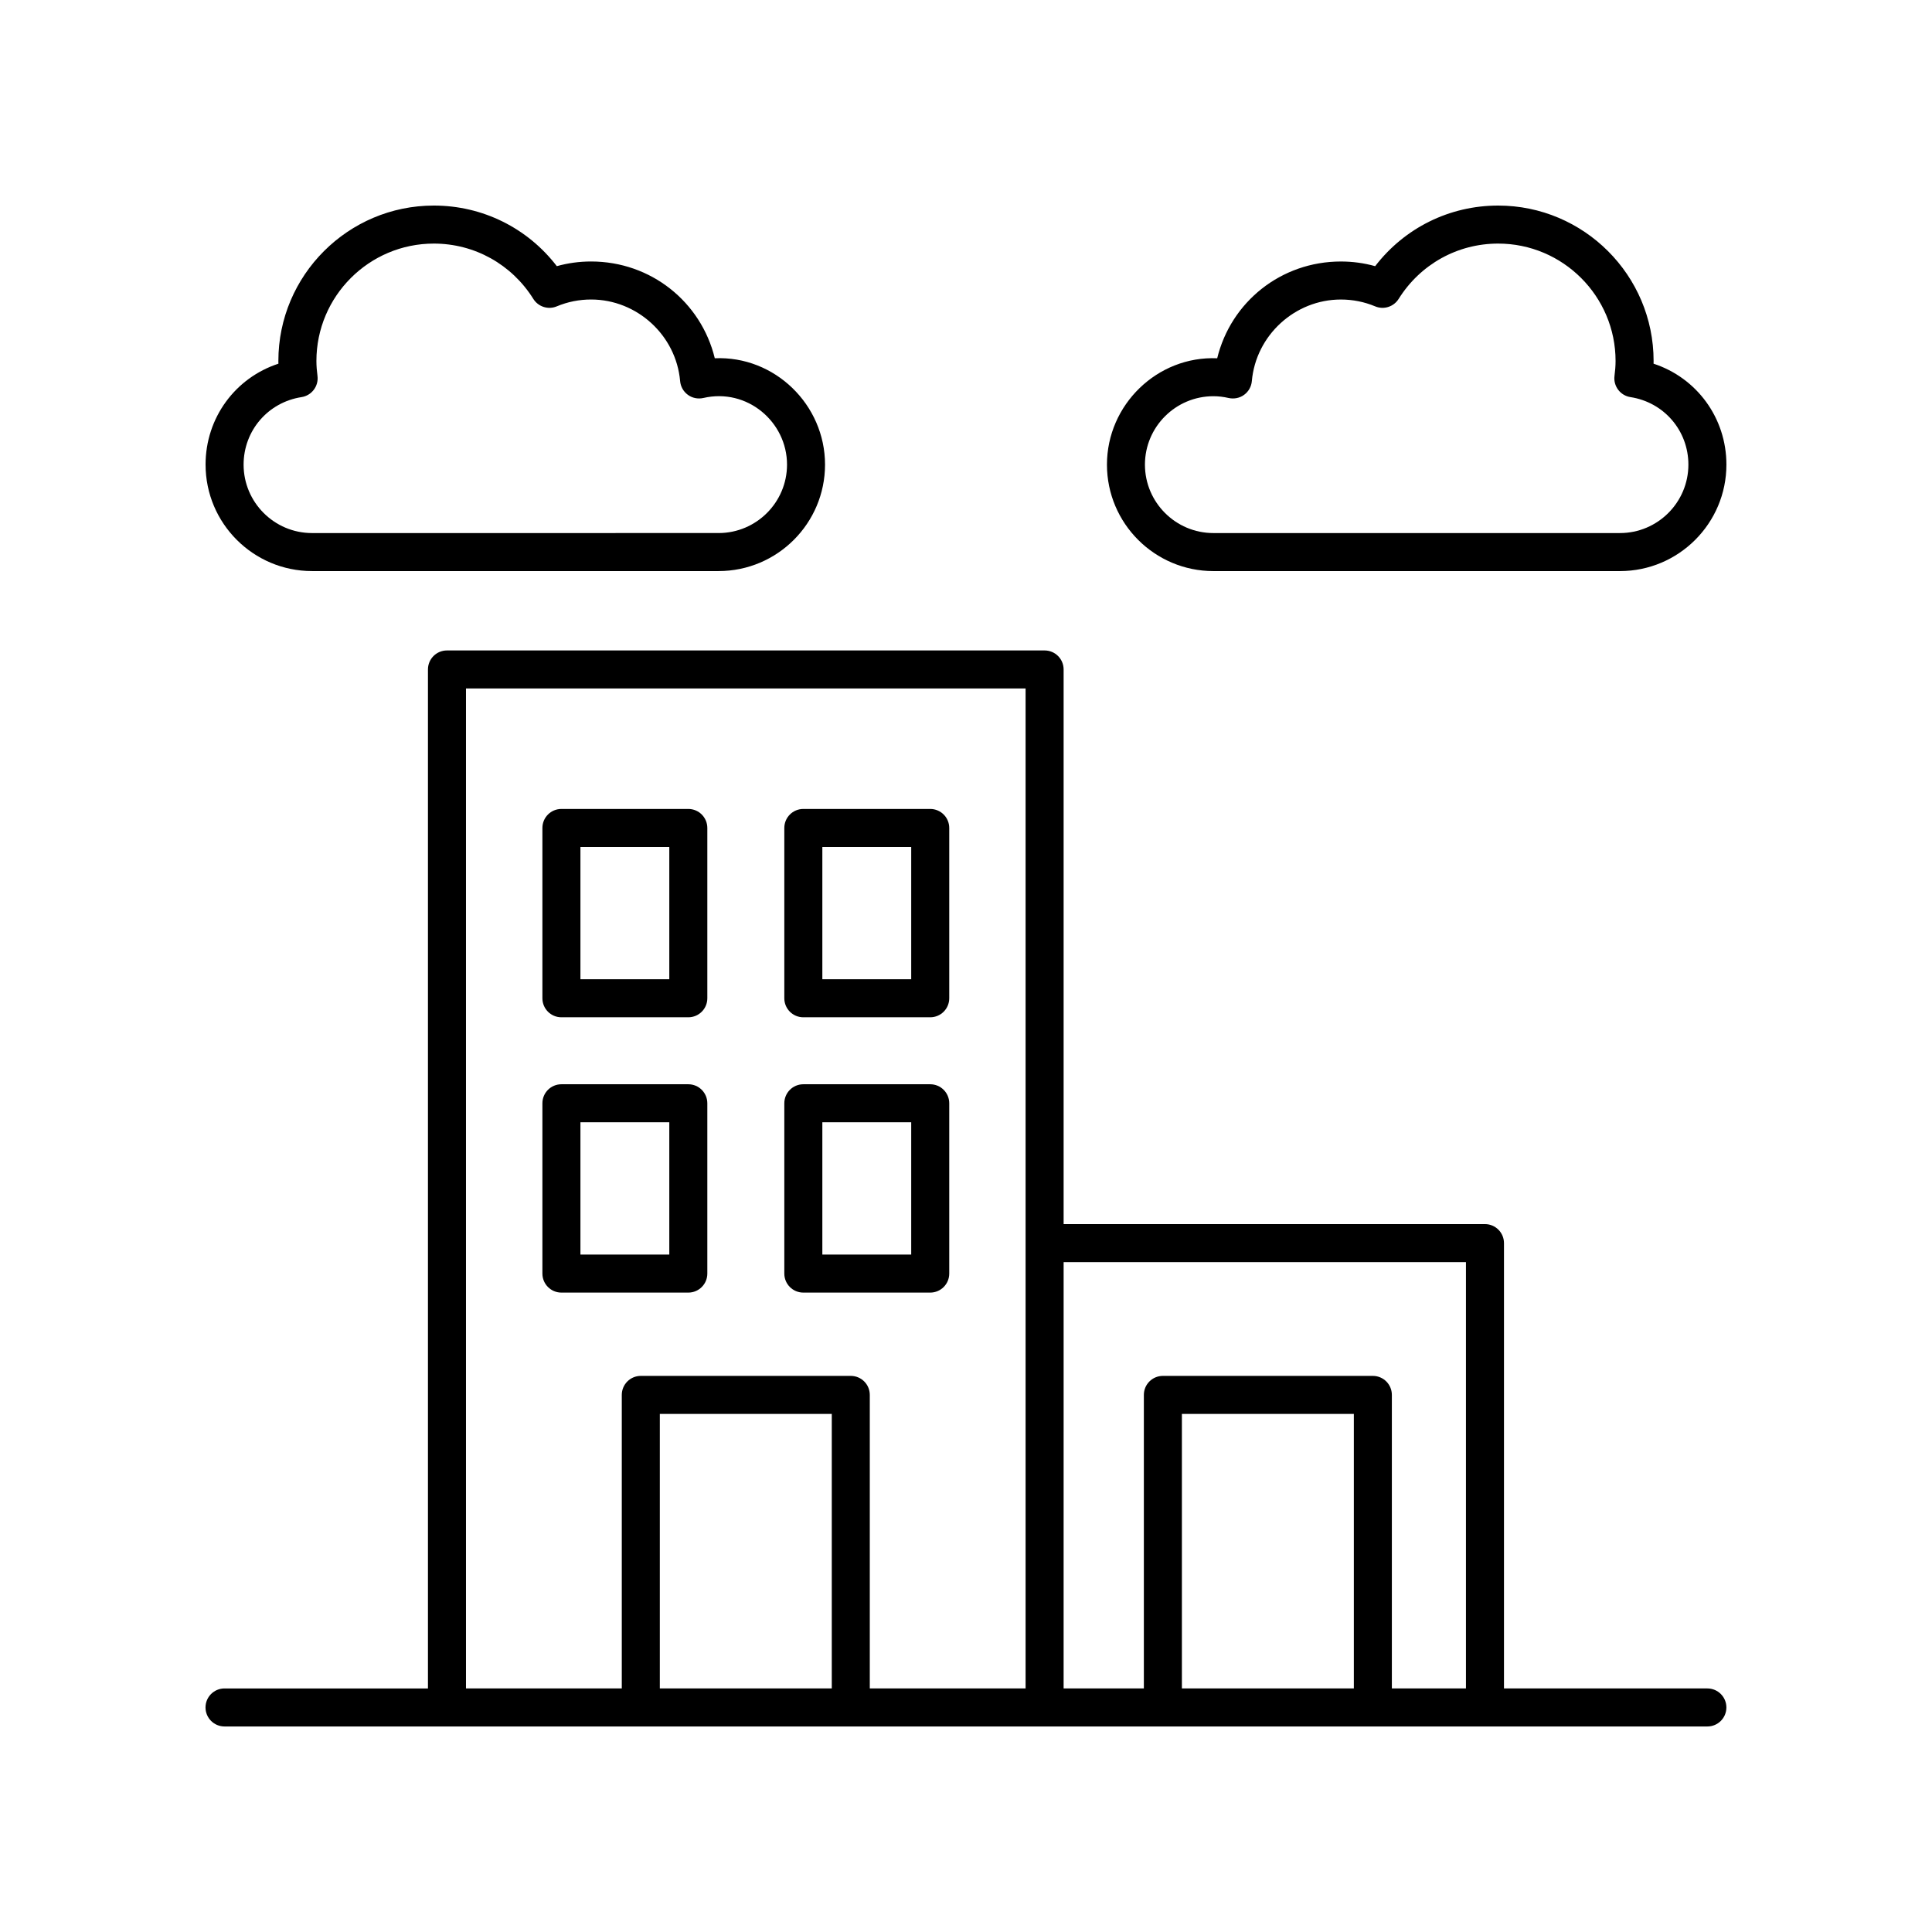 <?xml version="1.0" encoding="UTF-8"?>
<!-- The Best Svg Icon site in the world: iconSvg.co, Visit us! https://iconsvg.co -->
<svg fill="#000000" width="800px" height="800px" version="1.1" viewBox="144 144 512 512" xmlns="http://www.w3.org/2000/svg">
 <g>
  <path d="m326.41 358.38h-33.629c-2.785 0-5.039 2.254-5.039 5.039v45.133c0 2.785 2.254 5.039 5.039 5.039h33.629c2.785 0 5.039-2.254 5.039-5.039v-45.133c-0.004-2.785-2.254-5.039-5.039-5.039zm-5.039 45.133h-23.551v-35.055h23.551z"/>
  <path d="m390.52 358.38h-33.629c-2.785 0-5.039 2.254-5.039 5.039v45.133c0 2.785 2.254 5.039 5.039 5.039h33.629c2.785 0 5.039-2.254 5.039-5.039v-45.133c0-2.785-2.254-5.039-5.039-5.039zm-5.039 45.133h-23.551v-35.055h23.551z"/>
  <path d="m326.41 431.34h-33.629c-2.785 0-5.039 2.254-5.039 5.039v45.133c0 2.785 2.254 5.039 5.039 5.039h33.629c2.785 0 5.039-2.254 5.039-5.039v-45.133c-0.004-2.785-2.254-5.039-5.039-5.039zm-5.039 45.129h-23.551v-35.055h23.551z"/>
  <path d="m390.52 431.34h-33.629c-2.785 0-5.039 2.254-5.039 5.039v45.133c0 2.785 2.254 5.039 5.039 5.039h33.629c2.785 0 5.039-2.254 5.039-5.039v-45.133c0-2.785-2.254-5.039-5.039-5.039zm-5.039 45.129h-23.551v-35.055h23.551z"/>
  <path d="m596.48 591.45h-53.91v-118.01c0-2.785-2.254-5.039-5.039-5.039l-111.66 0.004v-146.99c0-2.785-2.254-5.039-5.039-5.039h-158.38c-2.785 0-5.039 2.254-5.039 5.039v270.04h-53.91c-2.785 0-5.039 2.254-5.039 5.039s2.254 5.039 5.039 5.039h392.97c2.785 0 5.039-2.254 5.039-5.039s-2.254-5.039-5.039-5.039zm-232.05 0h-45.57v-72.746h45.57zm10.074 0v-77.785c0-2.785-2.254-5.039-5.039-5.039h-55.645c-2.785 0-5.039 2.254-5.039 5.039v77.785h-41.289v-265h148.3v265zm128.28 0h-45.57v-72.746h45.57zm10.074 0v-77.785c0-2.785-2.254-5.039-5.039-5.039h-55.645c-2.785 0-5.039 2.254-5.039 5.039v77.785h-21.266l0.004-112.97h106.62v112.97z"/>
  <path d="m198.48 267.13c0 15.559 12.652 28.211 28.211 28.211h107.74c15.559 0 28.211-12.652 28.211-28.211 0-15.887-13.352-28.871-29.215-28.188-3.637-14.934-16.926-25.645-32.781-25.645-3.094 0-6.137 0.414-9.082 1.238-7.773-10.121-19.688-16.059-32.598-16.059-22.715 0-41.195 18.48-41.195 41.191 0 0.234 0.004 0.477 0.012 0.715-11.426 3.738-19.305 14.344-19.305 26.746zm25.426-17.891c2.695-0.414 4.574-2.906 4.231-5.613-0.168-1.305-0.285-2.617-0.285-3.961 0-17.156 13.957-31.113 31.117-31.113 10.77 0 20.625 5.481 26.367 14.66 1.309 2.09 3.941 2.934 6.211 1.977 2.894-1.207 5.953-1.816 9.102-1.816 12.172 0 22.535 9.496 23.59 21.625 0.129 1.453 0.875 2.781 2.055 3.637 1.176 0.867 2.68 1.152 4.094 0.836 11.621-2.695 22.18 6.336 22.18 17.656 0 9.996-8.137 18.137-18.137 18.137l-107.74 0.004c-10 0-18.137-8.141-18.137-18.137 0-8.992 6.457-16.516 15.352-17.891z"/>
  <path d="m582.21 240.38c0.004-0.234 0.012-0.477 0.012-0.715 0-22.711-18.48-41.188-41.195-41.188-12.91 0-24.82 5.938-32.594 16.062-2.945-0.828-5.988-1.238-9.082-1.238-15.855 0-29.145 10.711-32.781 25.645-15.844-0.668-29.215 12.301-29.215 28.188 0 15.559 12.652 28.211 28.211 28.211h107.74c15.555-0.004 28.211-12.656 28.211-28.215 0-12.402-7.883-23.008-19.309-26.75zm-8.902 44.887h-107.75c-9.996 0-18.137-8.137-18.137-18.137 0-9.996 8.137-18.129 18.137-18.129 1.324 0 2.688 0.156 4.043 0.473 1.41 0.309 2.918 0.031 4.094-0.836 1.18-0.855 1.93-2.184 2.055-3.637 1.059-12.129 11.418-21.625 23.59-21.625 3.148 0 6.211 0.609 9.102 1.816 2.269 0.949 4.894 0.113 6.211-1.977 5.746-9.184 15.602-14.664 26.371-14.664 17.16 0 31.117 13.957 31.117 31.113 0 1.344-0.117 2.656-0.285 3.961-0.344 2.707 1.535 5.199 4.231 5.613 8.898 1.375 15.352 8.898 15.352 17.891 0 9.996-8.137 18.137-18.133 18.137z"/>
 </g>
</svg>